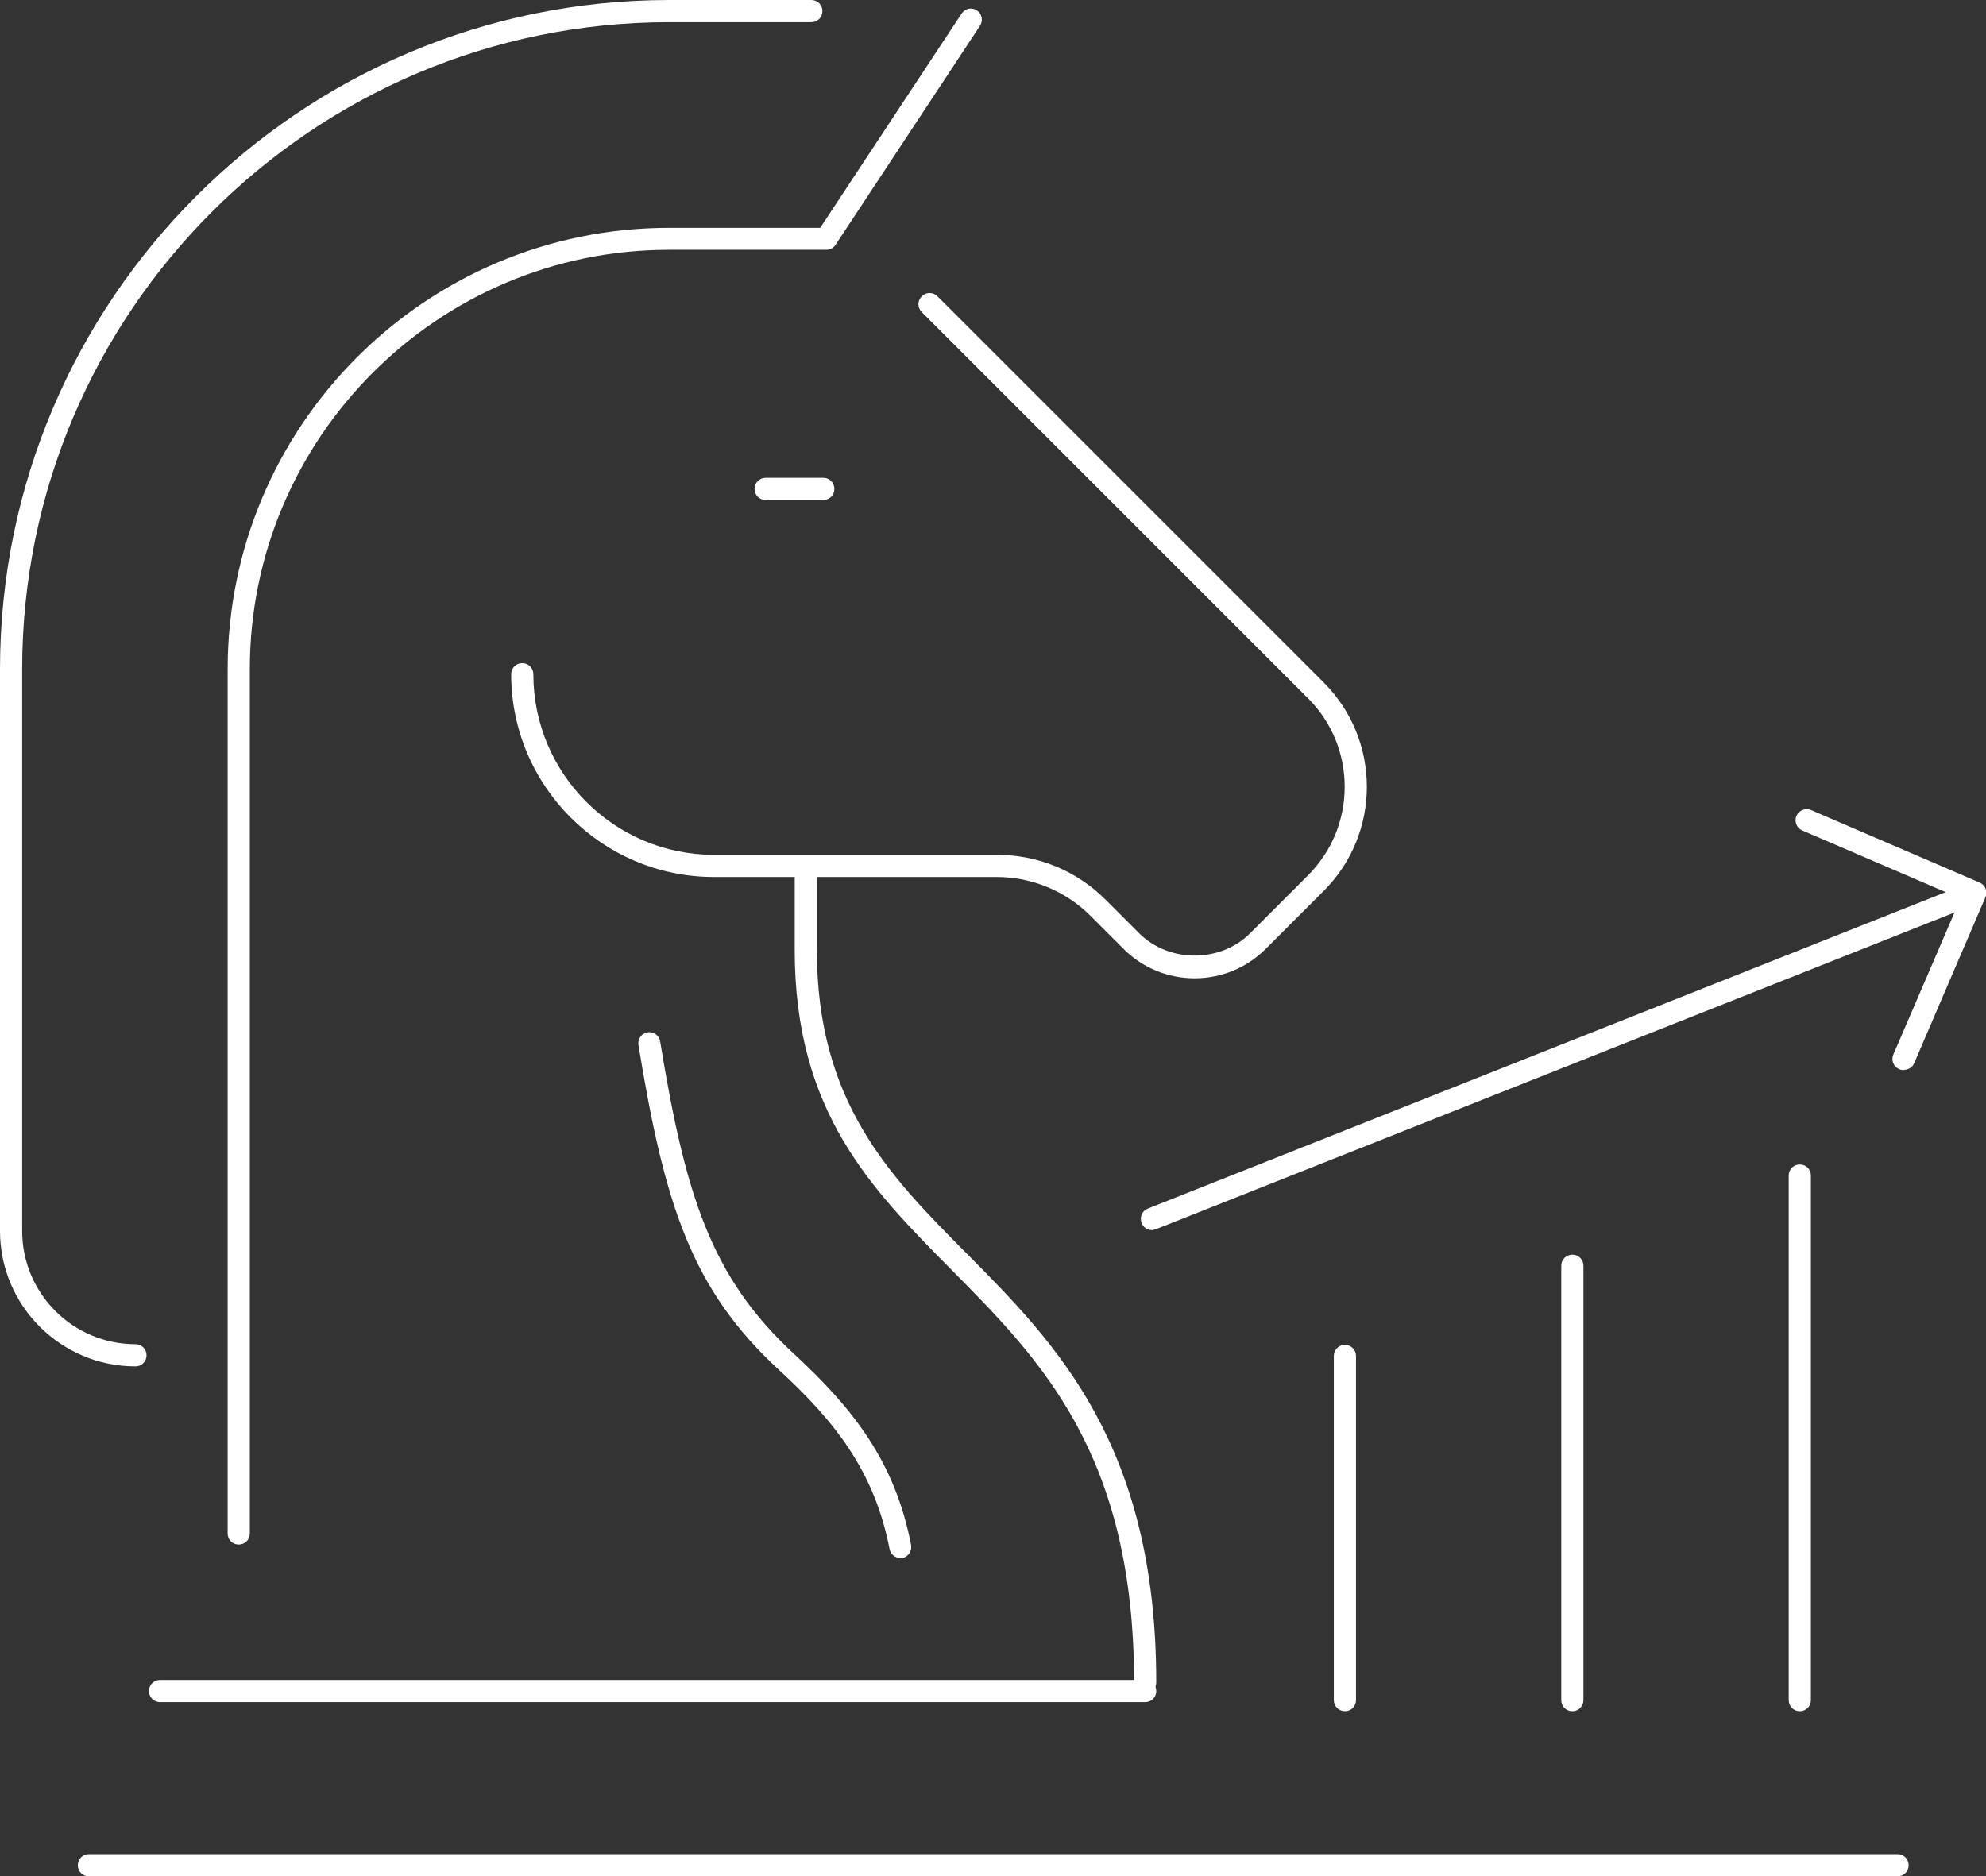 <?xml version="1.0" encoding="UTF-8"?>
<svg id="Layer_2" data-name="Layer 2" xmlns="http://www.w3.org/2000/svg" viewBox="0 0 89.59 84.66">
  <rect x="0" y="0" width="89.59" height="84.66" fill="#333333" stroke="none"/>
  <defs>
    <style>
      .cls-1 {
        fill: #fff;
        stroke-width: 0px;
      }
    </style>
  </defs>
  <g id="Layer_1-2" data-name="Layer 1">
    <g>
      <path class="cls-1" d="M40.62,70.3c-.23,0-.44-.17-.49-.4-.68-3.53-2.49-5.79-4.99-8.09-3.96-3.65-5.16-7.47-6.34-14.66-.04-.27.14-.53.41-.57.27-.05.53.14.57.41,1.14,6.95,2.29,10.63,6.03,14.09,2.64,2.44,4.56,4.84,5.29,8.63.05.27-.12.53-.4.59-.03,0-.06,0-.1,0Z"/>
      <path class="cls-1" d="M51.66,76.42c-.28,0-.5-.22-.5-.5,0-10.31-4.2-14.55-8.26-18.65-3.62-3.66-7.05-7.11-7.05-14.41v-3.68c0-.28.22-.5.5-.5s.5.22.5.5v3.68c0,6.88,3.28,10.2,6.76,13.7,4.01,4.04,8.55,8.63,8.55,19.35,0,.28-.22.5-.5.5Z"/>
      <path class="cls-1" d="M53.89,44.14c-1.21,0-2.35-.47-3.21-1.33l-1.5-1.5c-1.11-1.11-2.64-1.74-4.21-1.74h-12.76c-5.04,0-9.15-4.1-9.15-9.15,0-.28.22-.5.5-.5s.5.22.5.5c0,4.49,3.65,8.15,8.15,8.15h12.76c1.86,0,3.61.72,4.92,2.04l1.5,1.5c1.34,1.34,3.67,1.34,5,0l2.61-2.61c1.07-1.07,1.66-2.49,1.66-4s-.59-2.93-1.66-4l-17.42-17.42c-.2-.2-.2-.51,0-.71s.51-.2.71,0l17.42,17.42c2.6,2.6,2.6,6.82,0,9.41l-2.61,2.61c-.86.86-2,1.33-3.21,1.33Z"/>
      <path class="cls-1" d="M37.14,22.56h-2.6c-.28,0-.5-.22-.5-.5s.22-.5.5-.5h2.6c.28,0,.5.22.5.5s-.22.5-.5.5Z"/>
      <path class="cls-1" d="M6.11,61.65c-3.37,0-6.11-2.74-6.11-6.11v-25.35C0,13.54,13.54,0,30.19,0h6.41c.28,0,.5.22.5.5s-.22.5-.5.5h-6.41c-16.09,0-29.19,13.09-29.19,29.19v25.35c0,2.82,2.29,5.11,5.11,5.11.28,0,.5.22.5.5s-.22.5-.5.5Z"/>
      <path class="cls-1" d="M10.77,69.69c-.28,0-.5-.22-.5-.5V30.19c0-10.98,8.93-19.91,19.91-19.91h6.82S43.38.61,43.38.61c.15-.23.46-.3.69-.14.23.15.29.46.14.69l-6.52,9.89c-.09.14-.25.22-.42.22h-7.09c-10.43,0-18.91,8.49-18.91,18.92v39c0,.28-.22.5-.5.5Z"/>
      <path class="cls-1" d="M51.66,76.8H7.22c-.28,0-.5-.22-.5-.5s.22-.5.5-.5h44.44c.28,0,.5.22.5.5s-.22.5-.5.5Z"/>
      <path class="cls-1" d="M85.6,84.66H4.01c-.28,0-.5-.22-.5-.5s.22-.5.5-.5h81.59c.28,0,.5.22.5.5s-.22.5-.5.5Z"/>
      <path class="cls-1" d="M60.67,77.21c-.28,0-.5-.22-.5-.5v-15.53c0-.28.22-.5.5-.5s.5.22.5.5v15.53c0,.28-.22.5-.5.5Z"/>
      <path class="cls-1" d="M70.93,77.21c-.28,0-.5-.22-.5-.5v-19.6c0-.28.22-.5.5-.5s.5.22.5.5v19.6c0,.28-.22.5-.5.5Z"/>
      <path class="cls-1" d="M81.19,77.21c-.28,0-.5-.22-.5-.5v-23.67c0-.28.22-.5.5-.5s.5.22.5.5v23.67c0,.28-.22.5-.5.5Z"/>
      <path class="cls-1" d="M51.96,55.5c-.2,0-.39-.12-.46-.32-.1-.26.02-.55.28-.65l37.08-14.71c.26-.1.55.02.65.28.1.26-.02.55-.28.65l-37.08,14.71c-.06.02-.12.04-.18.04Z"/>
      <path class="cls-1" d="M85.87,48.28c-.07,0-.13-.01-.2-.04-.25-.11-.37-.4-.26-.66l3.03-7.04-7.14-3.07c-.25-.11-.37-.4-.26-.66.11-.25.4-.37.66-.26l7.6,3.27c.12.05.22.15.27.27.05.12.05.26,0,.38l-3.22,7.5c-.08.19-.27.3-.46.3Z"/>
    </g>
  </g>
</svg>